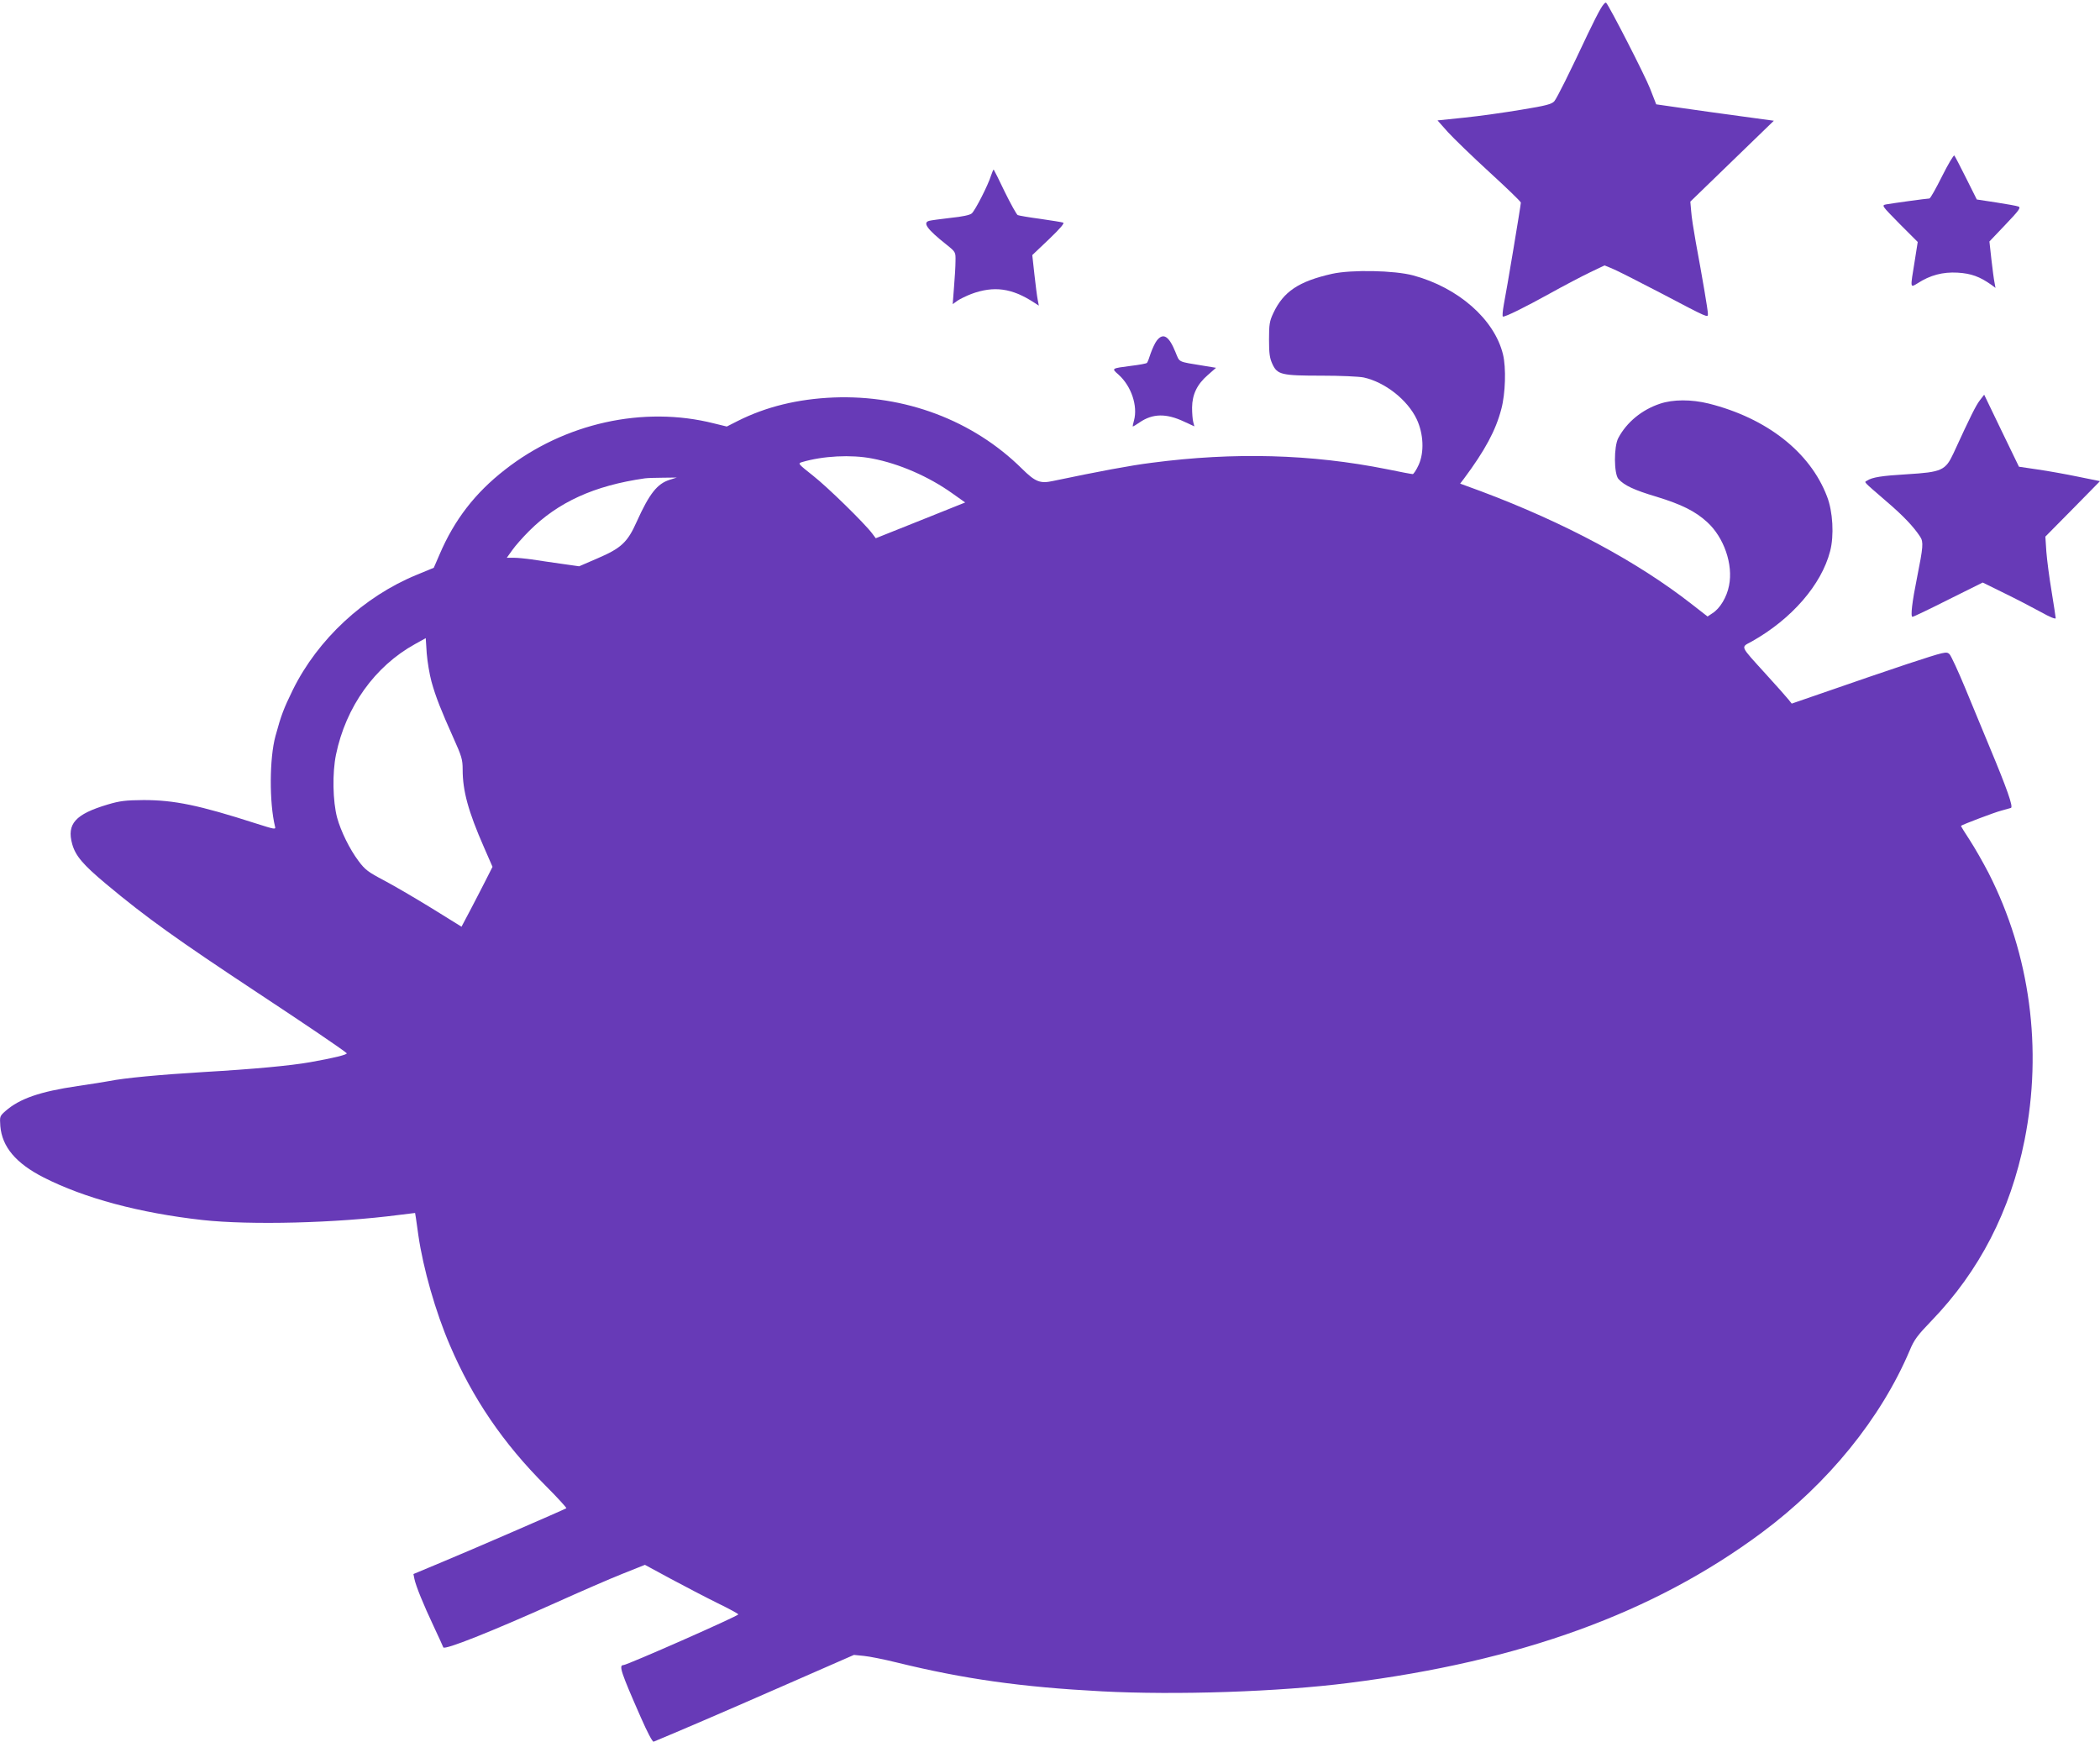 <?xml version="1.0" standalone="no"?>
<!DOCTYPE svg PUBLIC "-//W3C//DTD SVG 20010904//EN"
 "http://www.w3.org/TR/2001/REC-SVG-20010904/DTD/svg10.dtd">
<svg version="1.0" xmlns="http://www.w3.org/2000/svg"
 width="1280pt" height="1062pt" viewBox="0 0 1280 1062"
 preserveAspectRatio="xMidYMid meet">
<g transform="translate(0,1062) scale(0.1,-0.1)"
fill="#673ab7" stroke="none">
<path d="M9757 10568 c-14 -23 -49 -92 -78 -153 -116 -247 -188 -391 -205
-412 -16 -18 -49 -27 -202 -52 -101 -17 -257 -39 -346 -48 l-164 -17 63 -71
c35 -38 149 -149 254 -245 105 -96 191 -179 191 -185 0 -15 -87 -537 -104
-622 -7 -40 -10 -73 -5 -73 19 0 132 56 284 140 88 49 199 107 247 130 l88 42
42 -17 c24 -9 158 -77 298 -150 301 -158 290 -153 290 -127 0 22 -34 221 -74
437 -13 72 -26 156 -28 188 l-5 58 255 247 254 246 -198 27 c-110 15 -271 37
-359 50 l-160 23 -37 95 c-32 82 -246 499 -268 524 -5 5 -19 -11 -33 -35z"/>
<path d="M11837 9545 c-37 -74 -71 -135 -77 -135 -15 0 -232 -30 -264 -36 -28
-6 -27 -7 82 -118 l111 -111 -19 -120 c-27 -165 -28 -160 18 -132 77 50 154
70 244 65 83 -5 135 -24 207 -75 l24 -18 -6 33 c-4 18 -12 81 -19 141 l-12
109 98 103 c83 87 95 104 79 110 -10 4 -71 15 -136 25 l-118 18 -65 130 c-36
72 -68 134 -72 138 -4 4 -38 -53 -75 -127z"/>
<path d="M6041 9551 c-17 -57 -97 -214 -118 -232 -11 -10 -59 -20 -128 -27
-60 -7 -120 -15 -131 -18 -42 -11 -14 -51 106 -146 55 -44 55 -45 54 -99 0
-30 -4 -101 -9 -158 l-8 -105 29 21 c16 11 54 29 84 41 139 51 248 36 384 -53
l28 -18 -7 36 c-4 20 -13 90 -20 154 l-13 118 102 97 c69 66 96 98 86 101 -8
3 -71 13 -140 23 -69 9 -131 20 -137 23 -7 4 -42 67 -78 140 -35 74 -66 135
-68 137 -2 2 -9 -14 -16 -35z"/>
<path d="M8120 8951 c-204 -46 -297 -108 -359 -240 -23 -49 -26 -69 -26 -161
0 -86 4 -113 21 -150 30 -64 55 -70 302 -70 111 0 225 -5 254 -11 129 -28 267
-136 323 -254 42 -89 47 -202 12 -279 -14 -31 -31 -56 -36 -56 -6 0 -77 13
-158 30 -461 92 -930 105 -1433 39 -129 -16 -320 -52 -602 -111 -78 -17 -107
-6 -189 75 -298 295 -714 451 -1148 434 -218 -9 -411 -56 -584 -143 l-67 -34
-78 19 c-430 109 -912 2 -1275 -283 -181 -141 -307 -304 -397 -514 l-36 -83
-104 -43 c-322 -132 -603 -393 -755 -701 -56 -115 -71 -153 -106 -282 -37
-135 -38 -405 -3 -550 6 -21 2 -20 -118 18 -345 111 -497 142 -683 142 -110
-1 -144 -5 -218 -27 -198 -59 -251 -118 -217 -241 20 -72 66 -126 206 -243
245 -205 433 -339 926 -665 285 -188 514 -343 541 -367 9 -8 -81 -30 -223 -55
-119 -21 -341 -42 -650 -60 -265 -16 -481 -36 -575 -55 -27 -5 -113 -19 -190
-30 -232 -34 -355 -77 -441 -152 -36 -32 -36 -33 -32 -93 11 -126 94 -226 265
-313 248 -126 583 -216 967 -259 293 -32 815 -19 1198 31 l98 12 5 -30 c2 -17
9 -65 15 -106 29 -201 105 -468 192 -670 139 -325 325 -598 584 -857 73 -73
129 -135 126 -137 -19 -11 -600 -263 -755 -327 l-177 -74 6 -30 c9 -43 53
-152 118 -290 31 -66 57 -123 58 -127 7 -18 293 96 683 271 149 67 332 147
408 177 l138 55 157 -85 c86 -46 214 -113 285 -148 70 -34 127 -65 127 -69 0
-10 -678 -309 -700 -309 -30 0 -15 -44 106 -319 39 -89 71 -150 78 -148 133
55 411 174 771 332 l450 197 60 -6 c33 -3 123 -21 200 -40 412 -101 759 -150
1250 -176 455 -24 1081 -3 1505 51 1048 132 1860 427 2518 916 405 301 727
697 903 1113 26 63 47 91 133 180 291 302 480 669 566 1099 111 557 34 1133
-219 1629 -33 64 -85 155 -115 201 -31 47 -55 86 -53 87 7 7 209 84 247 93 25
7 51 14 57 16 16 5 -25 120 -129 369 -39 94 -106 256 -149 360 -43 104 -86
197 -96 208 -19 18 -24 17 -259 -60 -131 -44 -343 -116 -471 -161 l-232 -80
-20 25 c-11 14 -72 83 -136 153 -164 181 -156 163 -87 201 242 136 424 345
477 550 25 95 17 242 -19 334 -103 270 -367 477 -721 566 -106 26 -217 26
-297 -1 -111 -37 -203 -113 -254 -209 -28 -52 -27 -219 1 -250 35 -39 97 -68
232 -108 153 -47 236 -88 309 -155 102 -93 159 -258 133 -386 -13 -70 -55
-140 -101 -169 l-30 -20 -95 74 c-332 260 -776 498 -1285 689 l-128 47 23 30
c128 172 194 294 228 425 25 93 30 252 10 333 -52 213 -272 407 -547 481 -115
31 -375 36 -494 10z m-2804 -1126 c164 -31 345 -110 488 -212 l79 -56 -272
-109 -273 -109 -21 28 c-47 63 -273 284 -361 353 -92 73 -94 75 -68 83 128 38
300 47 428 22z m-1235 -130 c-75 -24 -123 -84 -200 -255 -56 -126 -95 -162
-240 -224 l-111 -48 -113 16 c-61 9 -141 20 -177 26 -36 5 -84 10 -108 10
l-43 0 33 46 c18 26 64 78 103 117 176 176 397 277 705 321 14 2 63 4 110 4
l85 1 -44 -14z m-1451 -1230 c26 -94 58 -174 134 -344 50 -111 56 -131 56
-192 0 -130 34 -255 130 -474 l52 -119 -41 -81 c-22 -44 -65 -126 -94 -182
l-54 -102 -179 111 c-99 61 -229 137 -291 170 -99 52 -118 66 -158 120 -54 72
-107 180 -130 263 -27 101 -30 274 -7 385 60 291 236 538 482 674 l65 36 6
-93 c4 -50 17 -128 29 -172z"/>
<path d="M7051 8544 c-11 -14 -27 -49 -37 -77 -9 -29 -19 -55 -23 -59 -3 -4
-46 -12 -96 -18 -123 -16 -121 -15 -77 -54 78 -70 118 -191 94 -279 -6 -20 -9
-37 -7 -37 2 0 21 11 41 25 80 55 163 56 271 5 l63 -29 -7 27 c-4 15 -7 54 -7
88 1 79 30 141 96 198 l50 44 -73 12 c-165 27 -147 19 -174 83 -40 99 -75 121
-114 71z"/>
<path d="M12067 8179 c-24 -32 -54 -91 -160 -322 -49 -105 -71 -115 -284 -128
-151 -9 -212 -18 -243 -39 -18 -11 -30 2 120 -128 101 -86 165 -154 204 -214
21 -32 18 -62 -19 -248 -30 -148 -41 -240 -28 -240 6 0 104 47 219 105 l209
104 130 -64 c72 -35 172 -87 223 -115 57 -32 92 -46 92 -38 0 7 -12 81 -25
163 -14 83 -28 191 -32 242 l-6 92 167 169 166 169 -133 27 c-72 15 -183 35
-246 44 l-115 17 -106 219 -106 220 -27 -35z"/>
</g>
</svg>
